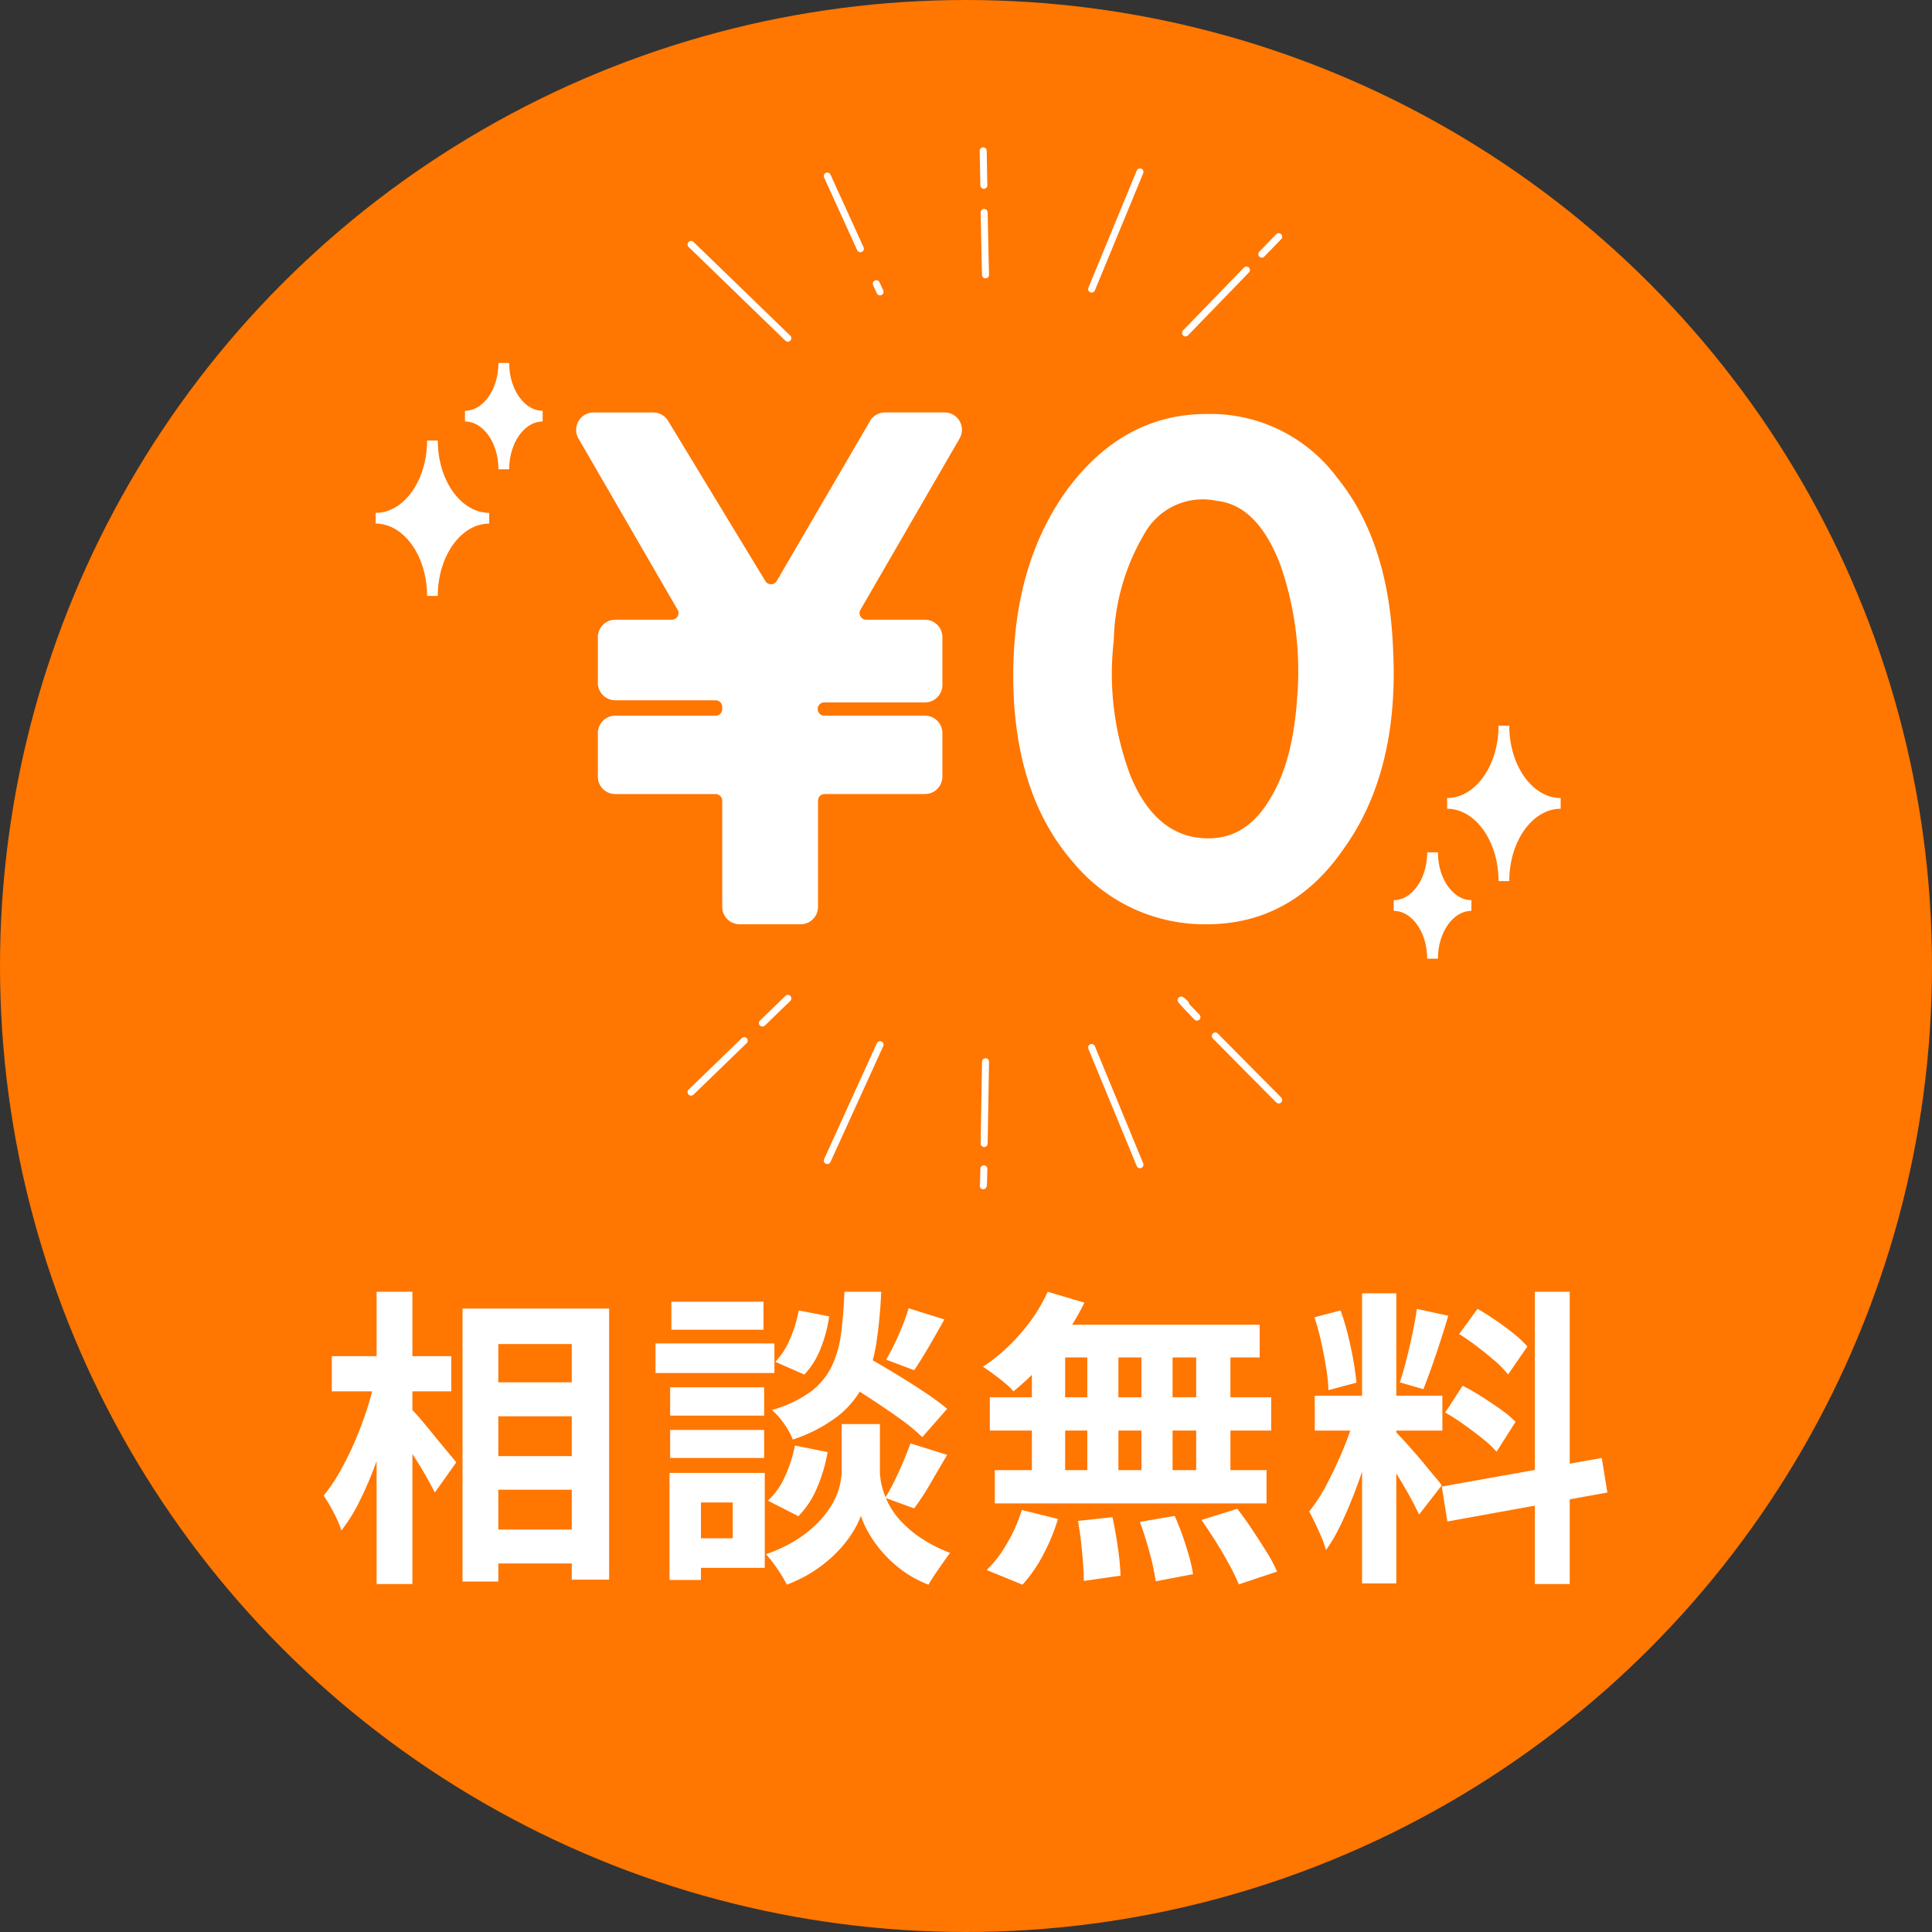 <svg xmlns="http://www.w3.org/2000/svg" xmlns:xlink="http://www.w3.org/1999/xlink" width="180" height="180" viewBox="0 0 180 180"><rect x="0" y="0" width="180" height="180" fill="#333333" stroke="none"/><defs><clipPath id="clip-path"><rect id="&#x9577;&#x65B9;&#x5F62;_13157" data-name="&#x9577;&#x65B9;&#x5F62; 13157" width="110.405" height="97.461" fill="#fff" stroke="#fff" stroke-width="1"></rect></clipPath></defs><g id="icon-muryo" transform="translate(-870 -5162)"><circle id="&#x6955;&#x5186;&#x5F62;_5" data-name="&#x6955;&#x5186;&#x5F62; 5" cx="90" cy="90" r="90" transform="translate(870 5162)" fill="#ff7600"></circle><g id="&#x30B0;&#x30EB;&#x30FC;&#x30D7;_2376" data-name="&#x30B0;&#x30EB;&#x30FC;&#x30D7; 2376" transform="translate(0 -2)"><path id="&#x30D1;&#x30B9;_8244" data-name="&#x30D1;&#x30B9; 8244" d="M-45.255-16.211h10.382v3.161H-45.255Zm0,6.873h10.382v3.132H-45.255Zm0,6.844h10.382V.667H-45.255Zm-1.653-20.59h13.659V2.175h-3.48V-19.778h-6.844V2.349h-3.335Zm-12.18,4.437h11.136v3.277H-59.088Zm4.176-6h3.335V2.581h-3.335Zm-.174,8.236,2.059.725q-.348,1.769-.87,3.64T-55.086-8.4a33.255,33.255,0,0,1-1.45,3.335,15.681,15.681,0,0,1-1.653,2.654,10.774,10.774,0,0,0-.725-1.667,16.036,16.036,0,0,0-.928-1.581,16.019,16.019,0,0,0,1.508-2.233A28.334,28.334,0,0,0-56.985-10.6q.623-1.435,1.117-2.929A26.4,26.4,0,0,0-55.086-16.414Zm3.277,2.552a12.271,12.271,0,0,1,.928,1q.609.711,1.29,1.552t1.276,1.551q.595.71.826,1l-2,2.813q-.319-.638-.812-1.508t-1.073-1.769q-.58-.9-1.117-1.711T-53.4-12.3ZM-11.76-16.5l2.146-2.291q1.247.7,2.74,1.595T-4-15.384a26.163,26.163,0,0,1,2.247,1.638l-2.32,2.639a17.288,17.288,0,0,0-2.117-1.74Q-7.526-13.8-9-14.761T-11.76-16.5Zm2,4.176h1.74v4.408a6.019,6.019,0,0,0,.174,1.334,7.512,7.512,0,0,0,.594,1.61A7.28,7.28,0,0,0-6.076-3.292,10.6,10.6,0,0,0-4.191-1.7a13.5,13.5,0,0,0,2.7,1.377Q-1.929.29-2.538,1.16t-.957,1.479A10.117,10.117,0,0,1-5.945,1.305,11.545,11.545,0,0,1-7.816-.42a11.069,11.069,0,0,1-1.276-1.8,8.185,8.185,0,0,1-.7-1.552,8.085,8.085,0,0,1-.768,1.537A10.979,10.979,0,0,1-11.963-.449a12.521,12.521,0,0,1-2.045,1.711A13.176,13.176,0,0,1-16.69,2.639q-.2-.406-.536-.942T-17.937.653a10.874,10.874,0,0,0-.7-.856,13.136,13.136,0,0,0,2.886-1.363A11.136,11.136,0,0,0-13.732-3.2a8.639,8.639,0,0,0,1.291-1.711,6.5,6.5,0,0,0,.667-1.639,5.937,5.937,0,0,0,.188-1.363v-4.408ZM-11.325-24.65H-7.9a43.794,43.794,0,0,1-.45,4.756,13.442,13.442,0,0,1-1.16,3.842,8.7,8.7,0,0,1-2.407,2.972,14.2,14.2,0,0,1-4.22,2.2,6.546,6.546,0,0,0-.812-1.465,6.76,6.76,0,0,0-1.131-1.29,11.34,11.34,0,0,0,3.6-1.7,6.543,6.543,0,0,0,1.958-2.349,10.113,10.113,0,0,0,.884-3.074Q-11.412-22.475-11.325-24.65Zm-4.263,1.74,2.842.551a12.888,12.888,0,0,1-.783,2.958,7.328,7.328,0,0,1-1.537,2.465l-2.7-1.189A6.785,6.785,0,0,0-16.4-20.242,11.719,11.719,0,0,0-15.588-22.91Zm-.348,12.586,3.045.609a14.919,14.919,0,0,1-.972,3.292,8.335,8.335,0,0,1-1.754,2.683l-2.842-1.45a6.537,6.537,0,0,0,1.581-2.233A12.863,12.863,0,0,0-15.936-10.324ZM-5.351-23.113l3.335,1.044Q-2.741-20.764-3.48-19.5t-1.349,2.161l-2.61-.986q.377-.638.783-1.479t.754-1.711A15.835,15.835,0,0,0-5.351-23.113Zm.174,12.586,3.422,1.073q-.783,1.334-1.58,2.7A24.393,24.393,0,0,1-4.829-4.466l-2.7-.986a17.877,17.877,0,0,0,.87-1.581q.435-.884.826-1.812T-5.177-10.527Zm-22.388-5.22h8.758v2.639h-8.758Zm.116-7.975h8.584v2.61h-8.584Zm-.116,11.948h8.758v2.61h-8.758Zm-1.363-8.062H-17.85v2.755H-28.928Zm2.871,12.064h7.308V1.073h-7.308V-1.682h4.321V-5.017h-4.321Zm-1.566,0h2.929V2.2h-2.929ZM7.612-24.65l3.422,1.015A23.779,23.779,0,0,1,9.178-20.5a24.829,24.829,0,0,1-2.306,2.842A25.218,25.218,0,0,1,4.422-15.37a6.412,6.412,0,0,0-.812-.783q-.522-.435-1.073-.841t-.957-.667a17.13,17.13,0,0,0,3.48-3.074A15.816,15.816,0,0,0,7.612-24.65ZM7.38-21.576H27.361v3.045H6.539ZM2.218-14.819H28.434v3.1H2.218Zm.464,6.786H28v3.1H2.682ZM11.3-20.5h2.9V-6.409H11.3Zm-5.162,0h3.1V-6.38h-3.1Zm10.208,0h2.9V-6.38h-2.9Zm5.1,0h3.19V-6.38h-3.19Zm-11.02,17.2,3.219-.348q.29,1.305.507,2.842A23.677,23.677,0,0,1,14.4,1.8l-3.422.493q0-.7-.072-1.653t-.189-2Q10.6-2.407,10.425-3.306Zm5.771.087,3.248-.551q.377.841.725,1.827t.609,1.914a14.327,14.327,0,0,1,.377,1.682l-3.48.667A21.731,21.731,0,0,0,17.11-.319Q16.689-1.885,16.2-3.219Zm5.742-.174,3.335-1.044q.7.9,1.392,1.943T28-.42a14.191,14.191,0,0,1,.986,1.841L25.418,2.61A18.929,18.929,0,0,0,24.534.783q-.565-1.044-1.247-2.132T21.938-3.393ZM5.205-4.321l3.364.841A18.381,18.381,0,0,1,7.206-.174,13.1,13.1,0,0,1,5.263,2.639L1.928,1.276A10.969,10.969,0,0,0,3.813-1.189,14.932,14.932,0,0,0,5.205-4.321ZM36.9-24.505h3.19V2.523H36.9Zm-4.408,9.541h11.89v3.248H32.495Zm3.77,1.711,1.943.957q-.377,1.45-.87,3.059t-1.1,3.2q-.609,1.6-1.276,3A15.6,15.6,0,0,1,33.539-.58a9.042,9.042,0,0,0-.421-1.2q-.275-.652-.58-1.29t-.566-1.1a15.971,15.971,0,0,0,1.7-2.654q.826-1.58,1.522-3.277A24.815,24.815,0,0,0,36.265-13.253Zm3.8,1.682q.232.232.682.725t1,1.117q.551.623,1.058,1.247t.928,1.116a8.958,8.958,0,0,1,.594.754L42.21-3.886q-.29-.638-.754-1.493T40.441-7.148q-.551-.914-1.073-1.725t-.9-1.334Zm-7.6-10.7L34.9-22.91a23.322,23.322,0,0,1,.681,2.262q.3,1.218.507,2.378t.29,2.088l-2.61.7a16.712,16.712,0,0,0-.217-2.1q-.189-1.174-.464-2.407A23.254,23.254,0,0,0,32.465-22.272Zm9.541-.783,2.929.638q-.348,1.189-.754,2.436t-.812,2.392q-.406,1.146-.754,2.016l-2.2-.638q.319-.928.624-2.132t.565-2.45Q41.862-22.04,42.007-23.055ZM53-24.65h3.248V2.581H53ZM44.326-6.5,59.233-9.164l.522,3.219-14.906,2.7Zm1.624-14.21,1.711-2.349q.812.464,1.7,1.073t1.682,1.247A9.035,9.035,0,0,1,52.3-19.546l-1.8,2.61a8.326,8.326,0,0,0-1.2-1.247q-.768-.667-1.639-1.334T45.951-20.706ZM44.646-13.4l1.624-2.494a19.578,19.578,0,0,1,1.8,1.03q.928.594,1.769,1.189A9.186,9.186,0,0,1,51.2-12.528L49.431-9.744a9.269,9.269,0,0,0-1.276-1.2q-.812-.653-1.726-1.305A20.291,20.291,0,0,0,44.646-13.4Z" transform="translate(960 5309)" fill="#fff"></path><line id="&#x7DDA;_1" data-name="&#x7DDA; 1" x2="9.018" y2="8.732" transform="translate(934.384 5186.776)" fill="none" stroke="#fff" stroke-linecap="round" stroke-miterlimit="10" stroke-width="0.653"></line><g id="&#x30B0;&#x30EB;&#x30FC;&#x30D7;_2371" data-name="&#x30B0;&#x30EB;&#x30FC;&#x30D7; 2371" transform="translate(905 5177.539)"><g id="&#x30B0;&#x30EB;&#x30FC;&#x30D7;_2370" data-name="&#x30B0;&#x30EB;&#x30FC;&#x30D7; 2370" clip-path="url(#clip-path)"><path id="&#x30D1;&#x30B9;_7338" data-name="&#x30D1;&#x30B9; 7338" d="M26.692,1.816l3.083,6.771" transform="translate(15.385 1.047)" fill="#fff" stroke="#fff" stroke-linecap="round" stroke-miterlimit="10" stroke-width="0.653"></path><path id="&#x30D1;&#x30B9;_7339" data-name="&#x30D1;&#x30B9; 7339" d="M29.59,8.179l.347.761" transform="translate(17.055 4.715)" fill="#fff" stroke="#fff" stroke-linecap="round" stroke-miterlimit="10" stroke-width="0.653"></path><path id="&#x30D1;&#x30B9;_7340" data-name="&#x30D1;&#x30B9; 7340" d="M35.907.327s.027,1.392.06,3.209" transform="translate(20.696 0.189)" fill="#fff" stroke="#fff" stroke-linecap="round" stroke-miterlimit="10" stroke-width="0.653"></path><path id="&#x30D1;&#x30B9;_7341" data-name="&#x30D1;&#x30B9; 7341" d="M35.963,3.966c.06,3.206.129,5.815.129,5.815" transform="translate(20.728 2.287)" fill="#fff" stroke="#fff" stroke-linecap="round" stroke-miterlimit="10" stroke-width="0.653"></path><line id="&#x7DDA;_2" data-name="&#x7DDA; 2" x1="4.505" y2="10.918" transform="translate(66.704 2.477)" fill="none" stroke="#fff" stroke-linecap="round" stroke-miterlimit="10" stroke-width="0.653"></line><path id="&#x30D1;&#x30B9;_7342" data-name="&#x30D1;&#x30B9; 7342" d="M53.949,5.4,52.373,7.026" transform="translate(30.186 3.112)" fill="#fff" stroke="#fff" stroke-linecap="round" stroke-miterlimit="10" stroke-width="0.653"></path><path id="&#x30D1;&#x30B9;_7343" data-name="&#x30D1;&#x30B9; 7343" d="M53.537,7.371c-2.51,2.59-5.673,5.858-5.673,5.858" transform="translate(27.588 4.249)" fill="#fff" stroke="#fff" stroke-linecap="round" stroke-miterlimit="10" stroke-width="0.653"></path><path id="&#x30D1;&#x30B9;_7344" data-name="&#x30D1;&#x30B9; 7344" d="M18.64,57.714l4.958-4.8" transform="translate(10.744 30.5)" fill="#fff" stroke="#fff" stroke-linecap="round" stroke-miterlimit="10" stroke-width="0.653"></path><path id="&#x30D1;&#x30B9;_7345" data-name="&#x30D1;&#x30B9; 7345" d="M22.858,52.716l2.371-2.3" transform="translate(13.175 29.062)" fill="#fff" stroke="#fff" stroke-linecap="round" stroke-miterlimit="10" stroke-width="0.653"></path><path id="&#x30D1;&#x30B9;_7346" data-name="&#x30D1;&#x30B9; 7346" d="M26.692,63.949l3.083-6.771,1.485-3.262c.218-.476.347-.761.347-.761" transform="translate(15.385 30.638)" fill="#fff" stroke="#fff" stroke-linecap="round" stroke-miterlimit="10" stroke-width="0.653"></path><path id="&#x30D1;&#x30B9;_7347" data-name="&#x30D1;&#x30B9; 7347" d="M35.907,62.068s.027.243.06-1.575" transform="translate(20.696 34.867)" fill="#fff" stroke="#fff" stroke-linecap="round" stroke-miterlimit="10" stroke-width="0.653"></path><path id="&#x30D1;&#x30B9;_7348" data-name="&#x30D1;&#x30B9; 7348" d="M35.963,61.783c.06-3.206.129-7.62.129-7.62" transform="translate(20.728 31.219)" fill="#fff" stroke="#fff" stroke-linecap="round" stroke-miterlimit="10" stroke-width="0.653"></path><line id="&#x7DDA;_3" data-name="&#x7DDA; 3" x1="4.505" y1="10.918" transform="translate(66.704 84.056)" fill="none" stroke="#fff" stroke-linecap="round" stroke-miterlimit="10" stroke-width="0.653"></line><path id="&#x30D1;&#x30B9;_7349" data-name="&#x30D1;&#x30B9; 7349" d="M55.533,58.6s-4.973-5-5.908-5.959" transform="translate(28.603 30.341)" fill="#fff" stroke="#fff" stroke-linecap="round" stroke-miterlimit="10" stroke-width="0.653"></path><path id="&#x30D1;&#x30B9;_7350" data-name="&#x30D1;&#x30B9; 7350" d="M49.081,52.109c-2.51-2.59-1.067-1.25-1.067-1.25" transform="translate(27.436 29.115)" fill="#fff" stroke="#fff" stroke-linecap="round" stroke-miterlimit="10" stroke-width="0.653"></path><path id="&#x30D1;&#x30B9;_7351" data-name="&#x30D1;&#x30B9; 7351" d="M13.284,16.106h5.561a1.12,1.12,0,0,1,.957.538l9.064,14.93a1.118,1.118,0,0,0,1.922-.017l8.689-14.9a1.117,1.117,0,0,1,.965-.555h5.55a1.117,1.117,0,0,1,.966,1.677L37.723,33.738a1.118,1.118,0,0,0,.968,1.677H44.17a1.117,1.117,0,0,1,1.118,1.118V41a1.118,1.118,0,0,1-1.118,1.118H34.821a1.118,1.118,0,1,0,0,2.235H44.17a1.118,1.118,0,0,1,1.118,1.118v4.065a1.117,1.117,0,0,1-1.118,1.118H34.821A1.119,1.119,0,0,0,33.7,51.776v9.895a1.118,1.118,0,0,1-1.118,1.118H26.895a1.118,1.118,0,0,1-1.118-1.118V51.776a1.119,1.119,0,0,0-1.119-1.118H15.308a1.118,1.118,0,0,1-1.118-1.118V45.475a1.119,1.119,0,0,1,1.118-1.118h9.349a1.118,1.118,0,0,0,1.119-1.118v-.2a1.118,1.118,0,0,0-1.119-1.118H15.308A1.119,1.119,0,0,1,14.191,40.8V36.533a1.118,1.118,0,0,1,1.118-1.118h5.278a1.117,1.117,0,0,0,.966-1.677L12.316,17.783a1.118,1.118,0,0,1,.968-1.677" transform="translate(7.012 9.284)" fill="#fff" stroke="#fff" stroke-width="1"></path><path id="&#x30D1;&#x30B9;_7352" data-name="&#x30D1;&#x30B9; 7352" d="M38.029,41.683q-.409-11.3,4.879-18.617,5.077-6.867,12.6-6.87A14.2,14.2,0,0,1,67.3,21.958q4.672,5.767,5.081,15.515.61,11.3-4.471,18.395-4.679,6.867-12.4,6.87A15.371,15.371,0,0,1,43.516,57.2q-5.081-5.76-5.487-15.513M54.492,55.645q4.672.664,7.318-3.768,2.235-3.542,2.642-9.751a30.587,30.587,0,0,0-1.627-12.633q-2.239-5.76-6.3-6.2a6.694,6.694,0,0,0-7.113,3.1,21,21,0,0,0-3.049,10.417,27.286,27.286,0,0,0,1.625,12.854q2.235,5.32,6.5,5.984" transform="translate(21.902 9.336)" fill="#fff" stroke="#fff" stroke-width="1"></path><path id="&#x30D1;&#x30B9;_7353" data-name="&#x30D1;&#x30B9; 7353" d="M63.326,41.541c2.921,0,5.29,3.241,5.29,7.239,0-4,2.368-7.239,5.289-7.239-2.921,0-5.289-3.241-5.289-7.239,0,4-2.369,7.239-5.29,7.239" transform="translate(36.499 19.771)" fill="#fff" stroke="#fff" stroke-width="1"></path><path id="&#x30D1;&#x30B9;_7354" data-name="&#x30D1;&#x30B9; 7354" d="M60.169,46.74c2,0,3.619,2.218,3.619,4.953,0-2.735,1.621-4.953,3.619-4.953-2,0-3.619-2.218-3.619-4.953,0,2.735-1.621,4.953-3.619,4.953" transform="translate(34.68 24.086)" fill="#fff" stroke="#fff" stroke-width="1"></path><path id="&#x30D1;&#x30B9;_7355" data-name="&#x30D1;&#x30B9; 7355" d="M10.579,24.687c-2.921,0-5.29-3.241-5.29-7.239,0,4-2.368,7.239-5.289,7.239,2.921,0,5.289,3.241,5.289,7.239,0-4,2.369-7.239,5.29-7.239" transform="translate(0 10.057)" fill="#fff" stroke="#fff" stroke-width="1"></path><path id="&#x30D1;&#x30B9;_7356" data-name="&#x30D1;&#x30B9; 7356" d="M12.516,17.816c-2,0-3.619-2.218-3.619-4.953,0,2.735-1.621,4.953-3.619,4.953,2,0,3.619,2.218,3.619,4.953,0-2.735,1.621-4.953,3.619-4.953" transform="translate(3.042 7.415)" fill="#fff" stroke="#fff" stroke-width="1"></path></g></g></g></g></svg>